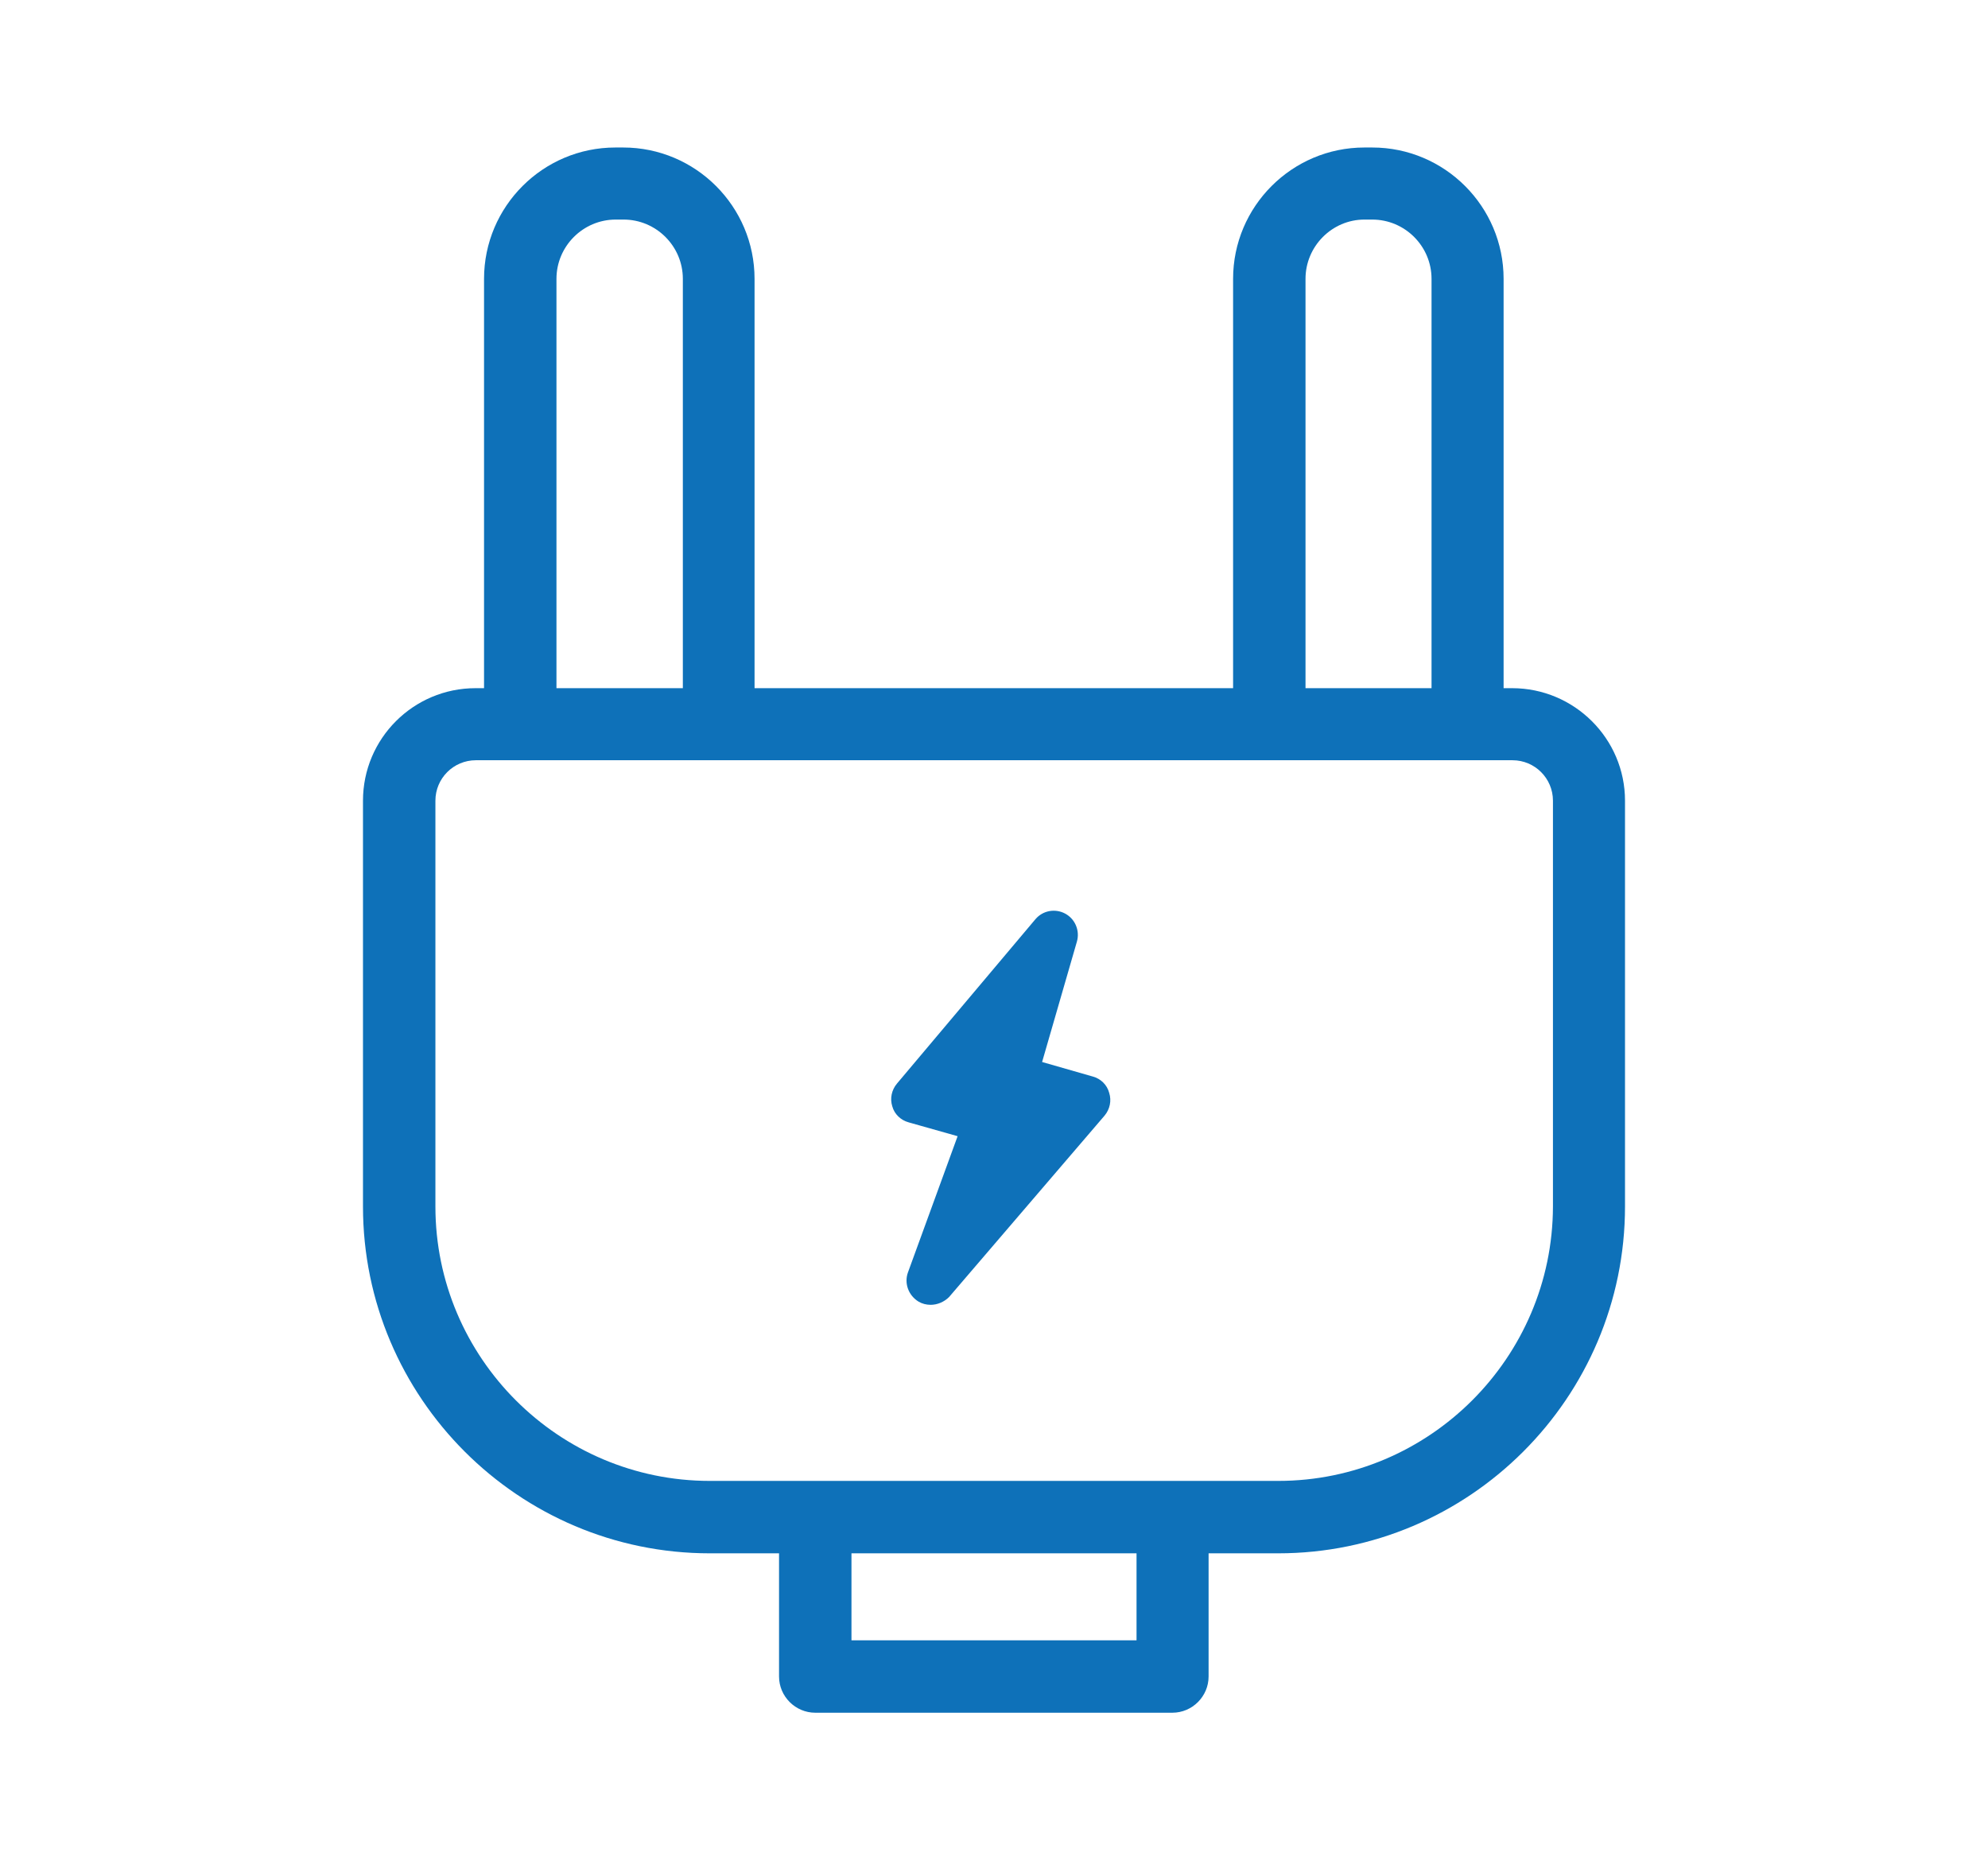 <svg width="100%" height="100%" viewBox="0 0 560 524" version="1.1" xmlns="http://www.w3.org/2000/svg" xml:space="preserve" fill-rule="evenodd" clip-rule="evenodd" stroke-linejoin="round" stroke-miterlimit="1.414"><path d="M425.95 193.85h-2.4V78.55c0-20.4-16.6-37-37-37h-2.2c-20.4 0-37 16.6-37 37v115.3h-134.8V78.55c0-20.4-16.6-37-37-37h-2.2c-20.4 0-37 16.6-37 37v115.3h-2.4c-17.5 0-31.7 14.2-31.7 31.7v114.3c0 53.8 43.8 97.7 97.7 97.7h19.5v34.7c0 5.6 4.6 10.2 10.2 10.2h100.6c5.6 0 10.2-4.6 10.2-10.2v-34.7h19.6c53.8 0 97.7-43.8 97.7-97.7v-114.3c0-17.5-14.3-31.7-31.8-31.7zm-105.8 243.7v24.5h-80.3v-24.5h80.3zm-163.4-243.7V78.55c0-9.2 7.5-16.7 16.7-16.7h2.2c9.2 0 16.7 7.5 16.7 16.7v115.3h-35.6zm227.6-132h2.2c9.2 0 16.7 7.5 16.7 16.7v115.3h-35.5V78.55c0-9.2 7.5-16.7 16.6-16.7zm-24.3 355.3h-160.1c-42.6 0-77.3-34.7-77.3-77.3v-114.3c0-6.3 5.1-11.4 11.4-11.4h292c6.3 0 11.4 5.1 11.4 11.4v114.3c-.1 42.6-34.8 77.3-77.4 77.3z" fill="#0e71b9" fill-rule="nonzero"/><g fill="#0e71b9" fill-rule="nonzero"><path d="M262.15 360.75l16.5-45.2-20.8-6 39-46.3-11.7 40.5 20.8 5.9-43.8 51.1z"/><path d="M262.15 367.55c-1.2 0-2.4-.3-3.4-.9-2.8-1.7-4.1-5.1-3-8.2l14-38.4-13.8-3.9c-2.2-.6-4-2.3-4.6-4.5-.7-2.2-.2-4.6 1.3-6.4l39-46.3c2.1-2.5 5.6-3.1 8.4-1.6 2.8 1.5 4.2 4.8 3.3 7.9l-9.8 33.9 14.3 4.1c2.2.6 4 2.3 4.6 4.6.7 2.2.2 4.6-1.3 6.4l-43.8 51.1c-1.4 1.4-3.3 2.2-5.2 2.2zm20.4-57.6c.9.6 1.6 1.5 2.1 2.5.9 1.7 1 3.6.3 5.4l-3.7 10.2 12.7-14.8-10.6-3c-.3-.1-.6-.2-.8-.3zm-12.8-4l10.7 3.1c.3.1.5.2.8.3-.8-.6-1.5-1.4-2-2.2-.9-1.6-1.1-3.4-.6-5.2l2.8-9.9-11.7 13.9z"/></g></svg>